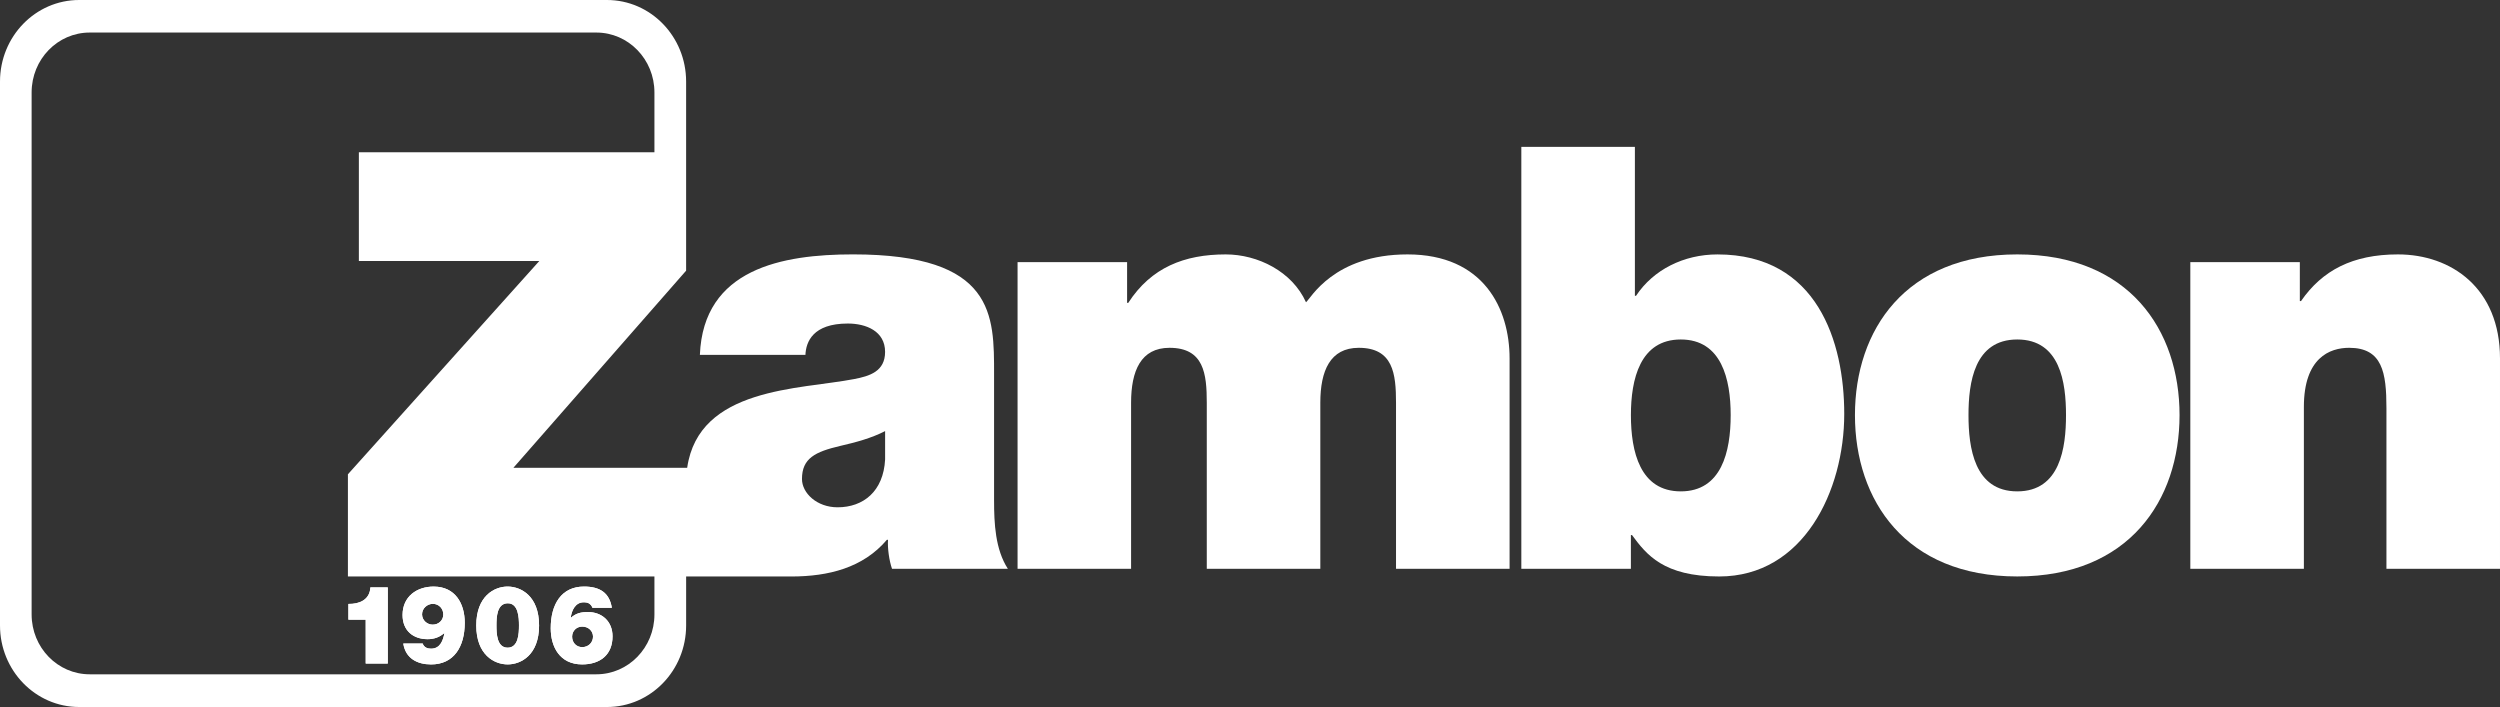<?xml version="1.0" encoding="utf-8"?>
<!-- Generator: Adobe Illustrator 17.0.0, SVG Export Plug-In . SVG Version: 6.00 Build 0)  -->
<!DOCTYPE svg PUBLIC "-//W3C//DTD SVG 1.1//EN" "http://www.w3.org/Graphics/SVG/1.1/DTD/svg11.dtd">
<svg version="1.1" id="Livello_1" xmlns="http://www.w3.org/2000/svg" xmlns:xlink="http://www.w3.org/1999/xlink" x="0px" y="0px"
	 width="112.98px" height="31.951px" viewBox="0 0 112.98 31.951" enable-background="new 0 0 112.98 31.951" xml:space="preserve">
<rect x="0" y="0" width="112.98" height="31.951" fill="#333333" stroke="none"/>
<g>
	<path fill="#FFFFFF" d="M78.213,18.761c0,1.656-0.415,3.445-2.255,3.445s-2.254-1.789-2.254-3.445c0-1.629,0.415-3.419,2.254-3.419
		C77.798,15.342,78.213,17.132,78.213,18.761 M68.752,25.704h4.951v-1.522h0.052c0.649,0.881,1.425,1.87,3.939,1.87
		c3.809,0,5.651-3.872,5.651-7.344c0-3.258-1.218-7.21-5.728-7.21c-1.528,0-2.903,0.694-3.68,1.869h-0.053v-6.73h-5.132
		L68.752,25.704L68.752,25.704z"/>
	<path fill="#FFFFFF" d="M98.498,18.761c0-3.846-2.281-7.264-7.334-7.264c-5.053,0-7.335,3.418-7.335,7.264s2.282,7.29,7.335,7.29
		C96.217,26.051,98.498,22.607,98.498,18.761 M93.367,18.761c0,1.469-0.26,3.445-2.203,3.445c-1.944,0-2.204-1.976-2.204-3.445
		c0-1.469,0.26-3.419,2.204-3.419C93.107,15.342,93.367,17.292,93.367,18.761"/>
	<path fill="#FFFFFF" d="M45.984,25.705h5.132v-7.504c0-1.442,0.441-2.483,1.736-2.483c1.556,0,1.685,1.174,1.685,2.483v7.504h5.131
		v-7.504c0-1.442,0.442-2.483,1.737-2.483c1.555,0,1.684,1.174,1.684,2.483v7.504h5.132v-9.507c0-2.243-1.166-4.701-4.613-4.701
		c-3.343,0-4.38,2.003-4.587,2.163c-0.622-1.388-2.177-2.163-3.628-2.163c-1.865,0-3.369,0.588-4.405,2.19h-0.052v-1.841h-4.95
		v13.859C45.986,25.705,45.984,25.705,45.984,25.705z"/>
	<path fill="#FFFFFF" d="M98.985,25.705h5.132v-7.317c0-2.217,1.166-2.67,2.047-2.67c1.503,0,1.684,1.121,1.684,2.723v7.264h5.132
		v-9.507c0-3.178-2.203-4.701-4.613-4.701c-2.047,0-3.421,0.721-4.38,2.11h-0.053v-1.762h-4.949V25.705z"/>
	<path fill="#FFFFFF" d="M26.31,28.317c0.298,0,0.489,0.211,0.489,0.454c0,0.262-0.201,0.474-0.489,0.474
		c-0.264,0-0.455-0.202-0.455-0.474C25.856,28.515,26.051,28.317,26.31,28.317 M27.65,27.468c-0.106-0.674-0.537-0.96-1.257-0.96
		c-1.022,0-1.505,0.8-1.505,1.884c0,0.844,0.411,1.634,1.423,1.634c0.797,0,1.371-0.424,1.371-1.269
		c0-0.673-0.474-1.098-1.117-1.098c-0.303,0-0.547,0.055-0.772,0.267c0.033-0.342,0.216-0.706,0.58-0.706
		c0.106,0,0.192,0.014,0.26,0.06c0.072,0.053,0.121,0.122,0.139,0.188C26.772,27.468,27.65,27.468,27.65,27.468z"/>
	<path fill="#FFFFFF" d="M22.436,28.267c0-0.372,0.018-1.003,0.513-1.003c0.479,0,0.504,0.648,0.504,1.003
		c0,0.366-0.025,1.003-0.513,1.003C22.454,29.271,22.436,28.628,22.436,28.267 M21.523,28.267c0,1.329,0.817,1.759,1.42,1.759
		c0.604,0,1.419-0.43,1.419-1.759s-0.815-1.759-1.423-1.759C22.34,26.508,21.523,26.938,21.523,28.267"/>
	<path fill="#FFFFFF" d="M16.527,29.986h0.997v-3.439h-0.786c-0.029,0.568-0.509,0.756-0.993,0.746v0.711h0.781L16.527,29.986
		L16.527,29.986z"/>
	<path fill="#FFFFFF" d="M19.563,27.289c0.264,0,0.47,0.208,0.47,0.48c0,0.277-0.222,0.46-0.48,0.46
		c-0.249,0-0.479-0.198-0.479-0.465C19.074,27.491,19.308,27.289,19.563,27.289 M18.225,29.083c0.105,0.677,0.638,0.944,1.257,0.944
		c1.022,0,1.521-0.79,1.521-1.883c0-0.864-0.427-1.635-1.406-1.635c-0.758,0-1.405,0.449-1.405,1.284
		c0,0.707,0.48,1.093,1.132,1.093c0.283,0,0.537-0.085,0.748-0.272l0.01,0.009c-0.054,0.282-0.169,0.692-0.6,0.692
		c-0.067,0-0.153-0.009-0.229-0.049c-0.072-0.04-0.131-0.109-0.149-0.183C19.104,29.083,18.225,29.083,18.225,29.083z"/>
	<path fill="#FFFFFF" d="M15.723,26.052v-4.618l8.651-9.64h-8.156V6.88h13.357V4.176c0-1.495-1.176-2.705-2.624-2.705H4.053
		c-1.449,0-2.624,1.21-2.624,2.705v23.593c0,1.495,1.175,2.704,2.624,2.704h22.898c1.448,0,2.624-1.209,2.624-2.704v-1.718
		L15.723,26.052L15.723,26.052z M40,20.764v-1.282c-0.621,0.32-1.32,0.507-2.02,0.668c-1.141,0.267-1.737,0.561-1.737,1.496
		c0,0.64,0.674,1.28,1.608,1.28C39.016,22.926,39.924,22.206,40,20.764 M44.924,16.918v5.689c0,1.042,0.053,2.216,0.623,3.098
		h-5.235c-0.13-0.375-0.207-0.935-0.181-1.309h-0.052c-1.084,1.276-2.653,1.652-4.302,1.657h-4.769v2.211
		c0,2.037-1.602,3.687-3.577,3.687H3.577C1.601,31.951,0,30.301,0,28.264V3.686C0,1.65,1.602,0,3.577,0H27.43
		c1.976,0,3.577,1.65,3.577,3.686v3.195v5.351l-7.805,8.908h7.853c0.523-3.645,5.08-3.531,7.545-4.009
		c0.7-0.134,1.399-0.346,1.399-1.228c0-0.935-0.854-1.282-1.684-1.282c-1.58,0-1.891,0.828-1.916,1.416h-4.77
		c0.157-3.9,3.733-4.541,6.921-4.541C44.977,11.497,44.924,14.247,44.924,16.918"/>
	<path fill="#FFFFFF" d="M16.527,29.986h0.997v-3.439h-0.786c-0.029,0.568-0.509,0.756-0.993,0.746v0.711h0.781L16.527,29.986
		L16.527,29.986z"/>
	<path fill="#FFFFFF" d="M19.563,27.289c0.264,0,0.47,0.208,0.47,0.48c0,0.277-0.222,0.46-0.48,0.46
		c-0.249,0-0.479-0.198-0.479-0.465C19.074,27.491,19.308,27.289,19.563,27.289 M18.225,29.083c0.105,0.677,0.638,0.944,1.257,0.944
		c1.022,0,1.521-0.79,1.521-1.883c0-0.864-0.427-1.635-1.406-1.635c-0.758,0-1.405,0.449-1.405,1.284
		c0,0.707,0.48,1.093,1.132,1.093c0.283,0,0.537-0.085,0.748-0.272l0.01,0.009c-0.054,0.282-0.169,0.692-0.6,0.692
		c-0.067,0-0.153-0.009-0.229-0.049c-0.072-0.04-0.131-0.109-0.149-0.183C19.104,29.083,18.225,29.083,18.225,29.083z"/>
	<path fill="#FFFFFF" d="M22.436,28.267c0-0.372,0.018-1.003,0.513-1.003c0.479,0,0.504,0.648,0.504,1.003
		c0,0.366-0.025,1.003-0.513,1.003C22.454,29.271,22.436,28.628,22.436,28.267 M21.523,28.267c0,1.329,0.817,1.759,1.42,1.759
		c0.604,0,1.419-0.43,1.419-1.759s-0.815-1.759-1.423-1.759C22.34,26.508,21.523,26.938,21.523,28.267"/>
	<path fill="#FFFFFF" d="M26.31,28.317c0.298,0,0.489,0.211,0.489,0.454c0,0.262-0.201,0.474-0.489,0.474
		c-0.264,0-0.455-0.202-0.455-0.474C25.856,28.515,26.051,28.317,26.31,28.317 M27.65,27.468c-0.106-0.674-0.537-0.96-1.257-0.96
		c-1.022,0-1.505,0.8-1.505,1.884c0,0.844,0.411,1.634,1.423,1.634c0.797,0,1.371-0.424,1.371-1.269
		c0-0.673-0.474-1.098-1.117-1.098c-0.303,0-0.547,0.055-0.772,0.267c0.033-0.342,0.216-0.706,0.58-0.706
		c0.106,0,0.192,0.014,0.26,0.06c0.072,0.053,0.121,0.122,0.139,0.188C26.772,27.468,27.65,27.468,27.65,27.468z"/>
</g>
</svg>